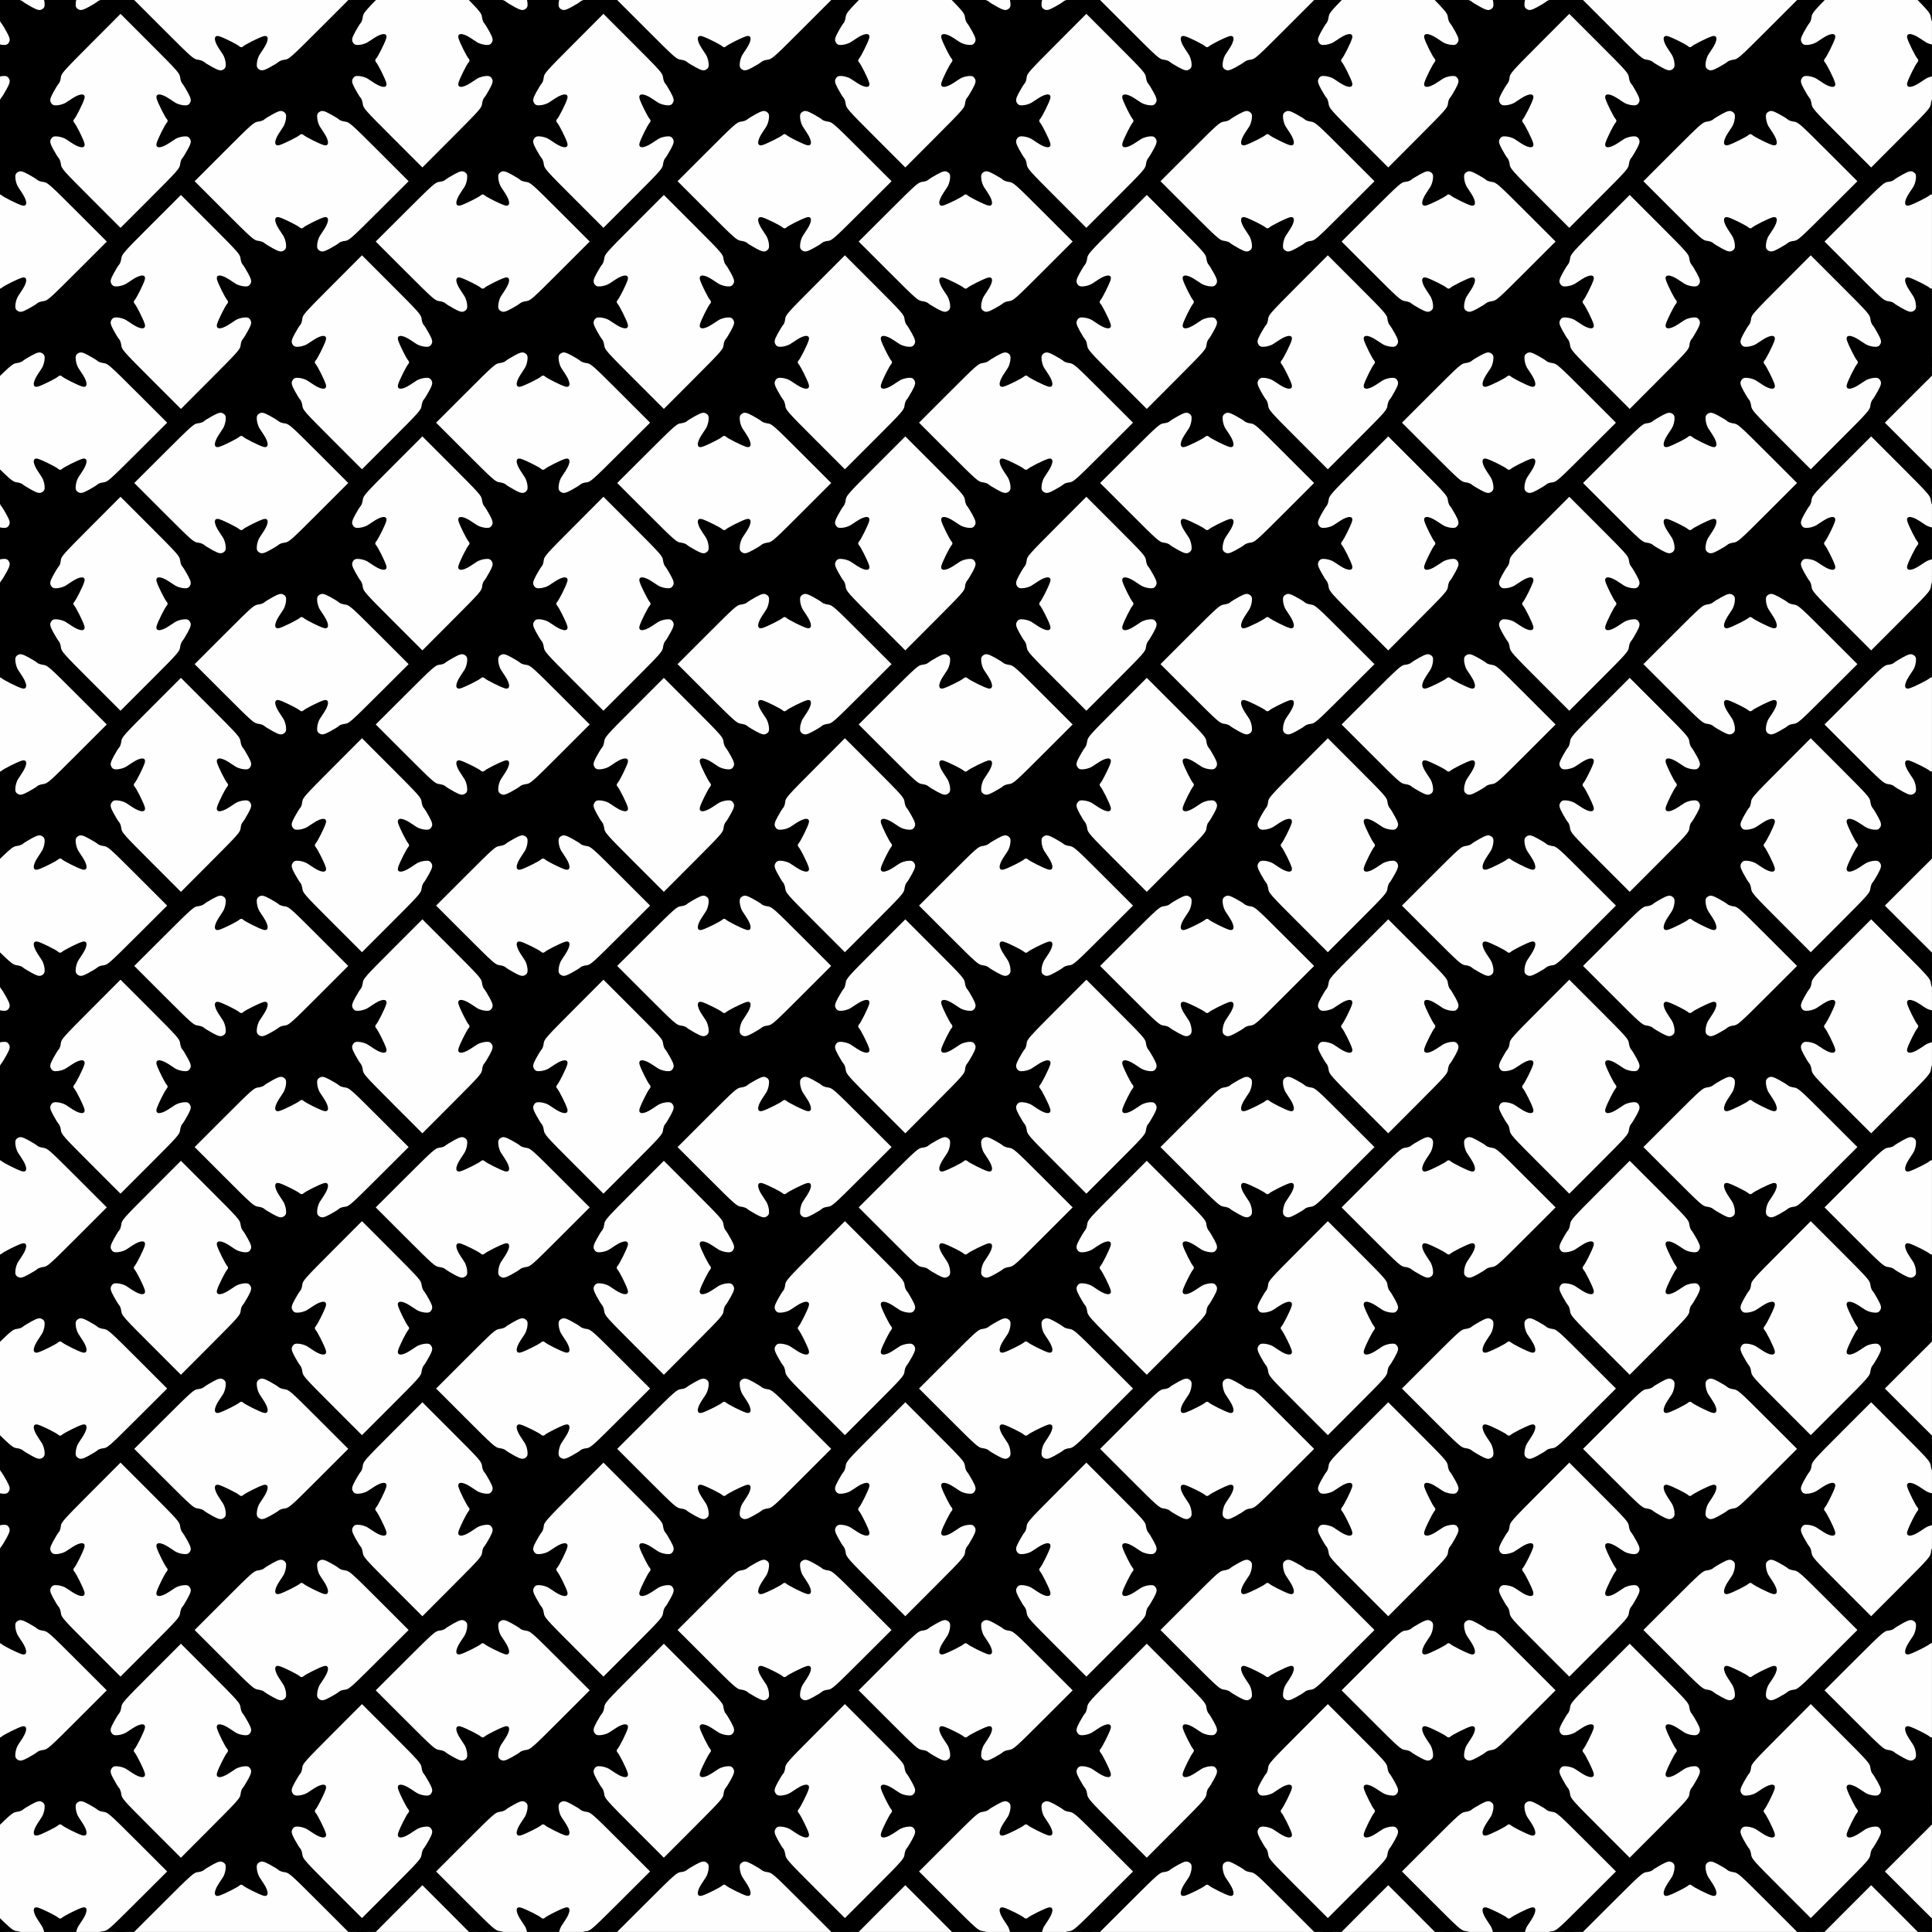 <?xml version="1.0" encoding="UTF-8" standalone="no"?>
<svg id="svg2" xmlns:rdf="http://www.w3.org/1999/02/22-rdf-syntax-ns#" xmlns="http://www.w3.org/2000/svg" height="638.6mm" width="638.6mm" version="1.1" xmlns:cc="http://creativecommons.org/ns#" xmlns:xlink="http://www.w3.org/1999/xlink" viewBox="0 0 2262.742 2262.742" xmlns:dc="http://purl.org/dc/elements/1.1/">
<rect x="0" y="0" width="2262.742" height="2262.742" fill="#808080" stroke="none"/>
<defs id="defs4">
<clipPath id="clipPath8456" clipPathUnits="userSpaceOnUse">
<rect id="rect8458" opacity="0.56" height="2262.7" width="2262.7" y="845.35" x="738.56"/>
</clipPath>
</defs>
<g id="layer1" transform="translate(-738.56 -845.35)">
<g id="g8164" clip-path="url(#clipPath8456)">
<g id="g7877" transform="matrix(.707 -.707 .707 .707 -850.06 1901.2)">
<rect id="rect7875" height="3200" width="3200" y="376.72" x="269.93"/>
<g id="g4159" transform="matrix(1.626 0 0 1.626 -268.98 -298.43)">
<path id="path4155" fill="#fefefe" d="m272.35 415.22v-59.077h59.077 59.077v59.077 59.077h-59.077-59.077v-59.077z"/>
<path id="path4153" d="m269.93 415.22v-61.5h61.5 61.5v61.5 61.5h-61.5-61.5zm116 24.408c0-28.578-0.101-30.22-2-32.635-1.1-1.398-2-3.247-2-4.108 0-0.861-0.78-4.193-1.733-7.405-1.38-4.648-2.231-5.964-4.173-6.451-1.893-0.475-2.941 0.017-4.676 2.192-1.23 1.542-2.474 3.973-2.766 5.402-0.292 1.429-0.817 3.948-1.167 5.598-1.461 6.891-4.347 9.496-6.357 5.739-1.629-3.043-5.128-13.59-5.128-15.455 0-1.046-0.738-1.785-1.785-1.785-1.865 0-12.412-3.5-15.455-5.128-3.757-2.01-1.151-4.897 5.739-6.357 1.65-0.35 4.169-0.875 5.598-1.167 1.429-0.292 3.86-1.537 5.402-2.766 2.175-1.734 2.667-2.783 2.192-4.676-0.487-1.942-1.803-2.793-6.451-4.173-3.211-0.953-6.544-1.733-7.405-1.733-0.861 0-2.71-0.9-4.108-2-2.415-1.899-4.057-2-32.635-2h-30.092v30.092c0 28.578 0.101 30.22 2 32.635 1.1 1.398 2 3.247 2 4.108 0 0.861 0.78 4.193 1.733 7.405 1.38 4.648 2.231 5.964 4.173 6.451 1.893 0.475 2.941-0.017 4.676-2.192 1.23-1.542 2.474-3.973 2.766-5.402 0.292-1.429 0.817-3.948 1.167-5.598 1.461-6.891 4.347-9.496 6.357-5.739 1.629 3.043 5.128 13.59 5.128 15.455 0 1.046 0.738 1.785 1.785 1.785 1.865 0 12.412 3.5 15.455 5.128 3.757 2.01 1.151 4.897-5.739 6.357-1.65 0.35-4.169 0.875-5.598 1.167-1.429 0.292-3.86 1.537-5.402 2.766-2.175 1.734-2.667 2.783-2.192 4.676 0.487 1.942 1.803 2.793 6.451 4.173 3.211 0.953 6.554 1.733 7.429 1.733 0.874 0 2.652 0.885 3.95 1.967 2.231 1.859 4.025 1.969 32.611 2l30.25 0.033v-30.092zm-40.234-38.674c-50.511 50.511-25.255 25.255 0 0z"/>
</g>
<g id="g7305">
<use id="use6452" xlink:href="#g4159" transform="translate(100 1600)" height="100%" width="100%" y="0" x="0"/>
<use id="use6484" xlink:href="#g4159" transform="matrix(-1 0 0 -1 3539.9 2553.4)" height="100%" width="100%" y="0" x="0"/>
<use id="use6486" xlink:href="#g4159" transform="matrix(-1 0 0 1 3639.9 1600)" height="100%" width="100%" y="0" x="0"/>
<use id="use6488" xlink:href="#g4159" transform="matrix(-1 0 0 -1 3539.9 2153.4)" height="100%" width="100%" y="0" x="0"/>
<use id="use6516" xlink:href="#g4159" transform="translate(500 1200)" height="100%" width="100%" y="0" x="0"/>
<use id="use6518" xlink:href="#g4159" transform="matrix(1 0 0 -1 400 2553.4)" height="100%" width="100%" y="0" x="0"/>
<use id="use6520" xlink:href="#g4159" transform="translate(500 1600)" height="100%" width="100%" y="0" x="0"/>
<use id="use6522" xlink:href="#g4159" transform="matrix(1 0 0 -1 400 2153.4)" height="100%" width="100%" y="0" x="0"/>
<use id="use6524" xlink:href="#g4159" transform="translate(500 2e3)" height="100%" width="100%" y="0" x="0"/>
<use id="use6548" xlink:href="#g4159" transform="matrix(-1 0 0 -1 3139.9 2953.4)" height="100%" width="100%" y="0" x="0"/>
<use id="use6550" xlink:href="#g4159" transform="matrix(-1 0 0 1 3239.9 1200)" height="100%" width="100%" y="0" x="0"/>
<use id="use6552" xlink:href="#g4159" transform="matrix(-1 0 0 -1 3139.9 2553.4)" height="100%" width="100%" y="0" x="0"/>
<use id="use6554" xlink:href="#g4159" transform="matrix(-1 0 0 1 3239.9 1600)" height="100%" width="100%" y="0" x="0"/>
<use id="use6556" xlink:href="#g4159" transform="matrix(-1 0 0 -1 3139.9 2153.4)" height="100%" width="100%" y="0" x="0"/>
<use id="use6558" xlink:href="#g4159" transform="matrix(-1 0 0 1 3239.9 2e3)" height="100%" width="100%" y="0" x="0"/>
<use id="use6560" xlink:href="#g4159" transform="matrix(-1 0 0 -1 3139.9 1753.4)" height="100%" width="100%" y="0" x="0"/>
<use id="use6580" xlink:href="#g4159" transform="translate(900 800)" height="100%" width="100%" y="0" x="0"/>
<use id="use6582" xlink:href="#g4159" transform="matrix(1 0 0 -1 800 2953.4)" height="100%" width="100%" y="0" x="0"/>
<use id="use6584" xlink:href="#g4159" transform="translate(900 1200)" height="100%" width="100%" y="0" x="0"/>
<use id="use6586" xlink:href="#g4159" transform="matrix(1 0 0 -1 800 2553.4)" height="100%" width="100%" y="0" x="0"/>
<use id="use6588" xlink:href="#g4159" transform="translate(900 1600)" height="100%" width="100%" y="0" x="0"/>
<use id="use6590" xlink:href="#g4159" transform="matrix(1 0 0 -1 800 2153.4)" height="100%" width="100%" y="0" x="0"/>
<use id="use6592" xlink:href="#g4159" transform="translate(900 2e3)" height="100%" width="100%" y="0" x="0"/>
<use id="use6594" xlink:href="#g4159" transform="matrix(1 0 0 -1 800 1753.4)" height="100%" width="100%" y="0" x="0"/>
<use id="use6596" xlink:href="#g4159" transform="translate(900 2400)" height="100%" width="100%" y="0" x="0"/>
<use id="use6612" xlink:href="#g4159" transform="matrix(-1 0 0 -1 2739.9 3353.4)" height="100%" width="100%" y="0" x="0"/>
<use id="use6614" xlink:href="#g4159" transform="matrix(-1 0 0 1 2839.9 800)" height="100%" width="100%" y="0" x="0"/>
<use id="use6616" xlink:href="#g4159" transform="matrix(-1 0 0 -1 2739.9 2953.4)" height="100%" width="100%" y="0" x="0"/>
<use id="use6618" xlink:href="#g4159" transform="matrix(-1 0 0 1 2839.9 1200)" height="100%" width="100%" y="0" x="0"/>
<use id="use6620" xlink:href="#g4159" transform="matrix(-1 0 0 -1 2739.9 2553.4)" height="100%" width="100%" y="0" x="0"/>
<use id="use6622" xlink:href="#g4159" transform="matrix(-1 0 0 1 2839.9 1600)" height="100%" width="100%" y="0" x="0"/>
<use id="use6624" xlink:href="#g4159" transform="matrix(-1 0 0 -1 2739.9 2153.4)" height="100%" width="100%" y="0" x="0"/>
<use id="use6626" xlink:href="#g4159" transform="matrix(-1 0 0 1 2839.9 2e3)" height="100%" width="100%" y="0" x="0"/>
<use id="use6628" xlink:href="#g4159" transform="matrix(-1 0 0 -1 2739.9 1753.4)" height="100%" width="100%" y="0" x="0"/>
<use id="use6630" xlink:href="#g4159" transform="matrix(-1 0 0 1 2839.9 2400)" height="100%" width="100%" y="0" x="0"/>
<use id="use6632" xlink:href="#g4159" transform="matrix(-1 0 0 -1 2739.9 1353.4)" height="100%" width="100%" y="0" x="0"/>
<use id="use6644" xlink:href="#g4159" transform="translate(1300 400)" height="100%" width="100%" y="0" x="0"/>
<use id="use6646" xlink:href="#g4159" transform="matrix(1 0 0 -1 1200 3353.4)" height="100%" width="100%" y="0" x="0"/>
<use id="use6648" xlink:href="#g4159" transform="translate(1300 800)" height="100%" width="100%" y="0" x="0"/>
<use id="use6650" xlink:href="#g4159" transform="matrix(1 0 0 -1 1200 2953.4)" height="100%" width="100%" y="0" x="0"/>
<use id="use6652" xlink:href="#g4159" transform="translate(1300 1200)" height="100%" width="100%" y="0" x="0"/>
<use id="use6654" xlink:href="#g4159" transform="matrix(1 0 0 -1 1200 2553.4)" height="100%" width="100%" y="0" x="0"/>
<use id="use6656" xlink:href="#g4159" transform="translate(1300 1600)" height="100%" width="100%" y="0" x="0"/>
<use id="use6658" xlink:href="#g4159" transform="matrix(1 0 0 -1 1200 2153.4)" height="100%" width="100%" y="0" x="0"/>
<use id="use6660" xlink:href="#g4159" transform="translate(1300 2e3)" height="100%" width="100%" y="0" x="0"/>
<use id="use6662" xlink:href="#g4159" transform="matrix(1 0 0 -1 1200 1753.4)" height="100%" width="100%" y="0" x="0"/>
<use id="use6664" xlink:href="#g4159" transform="translate(1300 2400)" height="100%" width="100%" y="0" x="0"/>
<use id="use6666" xlink:href="#g4159" transform="matrix(1 0 0 -1 1200 1353.4)" height="100%" width="100%" y="0" x="0"/>
<use id="use6668" xlink:href="#g4159" transform="translate(1300 2800)" height="100%" width="100%" y="0" x="0"/>
<use id="use6676" xlink:href="#g4159" transform="matrix(-1 0 0 -1 2339.9 3753.4)" height="100%" width="100%" y="0" x="0"/>
<use id="use6678" xlink:href="#g4159" transform="matrix(-1 0 0 1 2439.9 400)" height="100%" width="100%" y="0" x="0"/>
<use id="use6680" xlink:href="#g4159" transform="matrix(-1 0 0 -1 2339.9 3353.4)" height="100%" width="100%" y="0" x="0"/>
<use id="use6682" xlink:href="#g4159" transform="matrix(-1 0 0 1 2439.9 800)" height="100%" width="100%" y="0" x="0"/>
<use id="use6684" xlink:href="#g4159" transform="matrix(-1 0 0 -1 2339.9 2953.4)" height="100%" width="100%" y="0" x="0"/>
<use id="use6686" xlink:href="#g4159" transform="matrix(-1 0 0 1 2439.9 1200)" height="100%" width="100%" y="0" x="0"/>
<use id="use6688" xlink:href="#g4159" transform="matrix(-1 0 0 -1 2339.9 2553.4)" height="100%" width="100%" y="0" x="0"/>
<use id="use6690" xlink:href="#g4159" transform="matrix(-1 0 0 1 2439.9 1600)" height="100%" width="100%" y="0" x="0"/>
<use id="use6692" xlink:href="#g4159" transform="matrix(-1 0 0 -1 2339.9 2153.4)" height="100%" width="100%" y="0" x="0"/>
<use id="use6694" xlink:href="#g4159" transform="matrix(-1 0 0 1 2439.9 2e3)" height="100%" width="100%" y="0" x="0"/>
<use id="use6696" xlink:href="#g4159" transform="matrix(-1 0 0 -1 2339.9 1753.4)" height="100%" width="100%" y="0" x="0"/>
<use id="use6698" xlink:href="#g4159" transform="matrix(-1 0 0 1 2439.9 2400)" height="100%" width="100%" y="0" x="0"/>
<use id="use6700" xlink:href="#g4159" transform="matrix(-1 0 0 -1 2339.9 1353.4)" height="100%" width="100%" y="0" x="0"/>
<use id="use6702" xlink:href="#g4159" transform="matrix(-1 0 0 1 2439.9 2800)" height="100%" width="100%" y="0" x="0"/>
<use id="use6704" xlink:href="#g4159" transform="matrix(-1 0 0 -1 2339.9 953.44)" height="100%" width="100%" y="0" x="0"/>
<use id="use6708" xlink:href="#g4159" transform="translate(1700)" height="100%" width="100%" y="0" x="0"/>
<use id="use6710" xlink:href="#g4159" transform="matrix(1 0 0 -1 1600 3753.4)" height="100%" width="100%" y="0" x="0"/>
<use id="use6712" xlink:href="#g4159" transform="translate(1700 400)" height="100%" width="100%" y="0" x="0"/>
<use id="use6714" xlink:href="#g4159" transform="matrix(1 0 0 -1 1600 3353.4)" height="100%" width="100%" y="0" x="0"/>
<use id="use6716" xlink:href="#g4159" transform="translate(1700 800)" height="100%" width="100%" y="0" x="0"/>
<use id="use6718" xlink:href="#g4159" transform="matrix(1 0 0 -1 1600 2953.4)" height="100%" width="100%" y="0" x="0"/>
<use id="use6720" xlink:href="#g4159" transform="translate(1700 1200)" height="100%" width="100%" y="0" x="0"/>
<use id="use6722" xlink:href="#g4159" transform="matrix(1 0 0 -1 1600 2553.4)" height="100%" width="100%" y="0" x="0"/>
<use id="use6724" xlink:href="#g4159" transform="translate(1700 1600)" height="100%" width="100%" y="0" x="0"/>
<use id="use6726" xlink:href="#g4159" transform="matrix(1 0 0 -1 1600 2153.4)" height="100%" width="100%" y="0" x="0"/>
<use id="use6728" xlink:href="#g4159" transform="translate(1700 2e3)" height="100%" width="100%" y="0" x="0"/>
<use id="use6730" xlink:href="#g4159" transform="matrix(1 0 0 -1 1600 1753.4)" height="100%" width="100%" y="0" x="0"/>
<use id="use6732" xlink:href="#g4159" transform="translate(1700 2400)" height="100%" width="100%" y="0" x="0"/>
<use id="use6734" xlink:href="#g4159" transform="matrix(1 0 0 -1 1600 1353.4)" height="100%" width="100%" y="0" x="0"/>
<use id="use6736" xlink:href="#g4159" transform="translate(1700 2800)" height="100%" width="100%" y="0" x="0"/>
<use id="use6738" xlink:href="#g4159" transform="matrix(1 0 0 -1 1600 953.44)" height="100%" width="100%" y="0" x="0"/>
<use id="use6740" xlink:href="#g4159" transform="translate(1700 3200)" height="100%" width="100%" y="0" x="0"/>
<use id="use6742" xlink:href="#g4159" transform="matrix(-1 0 0 1 2039.9 0)" height="100%" width="100%" y="0" x="0"/>
<use id="use6744" xlink:href="#g4159" transform="matrix(-1 0 0 -1 1939.9 3753.4)" height="100%" width="100%" y="0" x="0"/>
<use id="use6746" xlink:href="#g4159" transform="matrix(-1 0 0 1 2039.9 400)" height="100%" width="100%" y="0" x="0"/>
<use id="use6748" xlink:href="#g4159" transform="matrix(-1 0 0 -1 1939.9 3353.4)" height="100%" width="100%" y="0" x="0"/>
<use id="use6750" xlink:href="#g4159" transform="matrix(-1 0 0 1 2039.9 800)" height="100%" width="100%" y="0" x="0"/>
<use id="use6752" xlink:href="#g4159" transform="matrix(-1 0 0 -1 1939.9 2953.4)" height="100%" width="100%" y="0" x="0"/>
<use id="use6754" xlink:href="#g4159" transform="matrix(-1 0 0 1 2039.9 1200)" height="100%" width="100%" y="0" x="0"/>
<use id="use6756" xlink:href="#g4159" transform="matrix(-1 0 0 -1 1939.9 2553.4)" height="100%" width="100%" y="0" x="0"/>
<use id="use6758" xlink:href="#g4159" transform="matrix(-1 0 0 1 2039.9 1600)" height="100%" width="100%" y="0" x="0"/>
<use id="use6760" xlink:href="#g4159" transform="matrix(-1 0 0 -1 1939.9 2153.4)" height="100%" width="100%" y="0" x="0"/>
<use id="use6762" xlink:href="#g4159" transform="matrix(-1 0 0 1 2039.9 2e3)" height="100%" width="100%" y="0" x="0"/>
<use id="use6764" xlink:href="#g4159" transform="matrix(-1 0 0 -1 1939.9 1753.4)" height="100%" width="100%" y="0" x="0"/>
<use id="use6766" xlink:href="#g4159" transform="matrix(-1 0 0 1 2039.9 2400)" height="100%" width="100%" y="0" x="0"/>
<use id="use6768" xlink:href="#g4159" transform="matrix(-1 0 0 -1 1939.9 1353.4)" height="100%" width="100%" y="0" x="0"/>
<use id="use6770" xlink:href="#g4159" transform="matrix(-1 0 0 1 2039.9 2800)" height="100%" width="100%" y="0" x="0"/>
<use id="use6772" xlink:href="#g4159" transform="matrix(-1 0 0 -1 1939.9 953.44)" height="100%" width="100%" y="0" x="0"/>
<use id="use6774" xlink:href="#g4159" transform="matrix(-1 0 0 1 2039.9 3200)" height="100%" width="100%" y="0" x="0"/>
<use id="use6780" xlink:href="#g4159" transform="translate(2100 400)" height="100%" width="100%" y="0" x="0"/>
<use id="use6782" xlink:href="#g4159" transform="matrix(1 0 0 -1 2e3 3353.4)" height="100%" width="100%" y="0" x="0"/>
<use id="use6784" xlink:href="#g4159" transform="translate(2100 800)" height="100%" width="100%" y="0" x="0"/>
<use id="use6786" xlink:href="#g4159" transform="matrix(1 0 0 -1 2e3 2953.4)" height="100%" width="100%" y="0" x="0"/>
<use id="use6788" xlink:href="#g4159" transform="translate(2100 1200)" height="100%" width="100%" y="0" x="0"/>
<use id="use6790" xlink:href="#g4159" transform="matrix(1 0 0 -1 2e3 2553.4)" height="100%" width="100%" y="0" x="0"/>
<use id="use6792" xlink:href="#g4159" transform="translate(2100 1600)" height="100%" width="100%" y="0" x="0"/>
<use id="use6794" xlink:href="#g4159" transform="matrix(1 0 0 -1 2e3 2153.4)" height="100%" width="100%" y="0" x="0"/>
<use id="use6796" xlink:href="#g4159" transform="translate(2100 2e3)" height="100%" width="100%" y="0" x="0"/>
<use id="use6798" xlink:href="#g4159" transform="matrix(1 0 0 -1 2e3 1753.4)" height="100%" width="100%" y="0" x="0"/>
<use id="use6800" xlink:href="#g4159" transform="translate(2100 2400)" height="100%" width="100%" y="0" x="0"/>
<use id="use6802" xlink:href="#g4159" transform="matrix(1 0 0 -1 2e3 1353.4)" height="100%" width="100%" y="0" x="0"/>
<use id="use6804" xlink:href="#g4159" transform="translate(2100 2800)" height="100%" width="100%" y="0" x="0"/>
<use id="use6814" xlink:href="#g4159" transform="matrix(-1 0 0 1 1639.9 400)" height="100%" width="100%" y="0" x="0"/>
<use id="use6816" xlink:href="#g4159" transform="matrix(-1 0 0 -1 1539.9 3353.4)" height="100%" width="100%" y="0" x="0"/>
<use id="use6818" xlink:href="#g4159" transform="matrix(-1 0 0 1 1639.9 800)" height="100%" width="100%" y="0" x="0"/>
<use id="use6820" xlink:href="#g4159" transform="matrix(-1 0 0 -1 1539.9 2953.4)" height="100%" width="100%" y="0" x="0"/>
<use id="use6822" xlink:href="#g4159" transform="matrix(-1 0 0 1 1639.9 1200)" height="100%" width="100%" y="0" x="0"/>
<use id="use6824" xlink:href="#g4159" transform="matrix(-1 0 0 -1 1539.9 2553.4)" height="100%" width="100%" y="0" x="0"/>
<use id="use6826" xlink:href="#g4159" transform="matrix(-1 0 0 1 1639.9 1600)" height="100%" width="100%" y="0" x="0"/>
<use id="use6828" xlink:href="#g4159" transform="matrix(-1 0 0 -1 1539.9 2153.4)" height="100%" width="100%" y="0" x="0"/>
<use id="use6830" xlink:href="#g4159" transform="matrix(-1 0 0 1 1639.9 2e3)" height="100%" width="100%" y="0" x="0"/>
<use id="use6832" xlink:href="#g4159" transform="matrix(-1 0 0 -1 1539.9 1753.4)" height="100%" width="100%" y="0" x="0"/>
<use id="use6834" xlink:href="#g4159" transform="matrix(-1 0 0 1 1639.9 2400)" height="100%" width="100%" y="0" x="0"/>
<use id="use6836" xlink:href="#g4159" transform="matrix(-1 0 0 -1 1539.9 1353.4)" height="100%" width="100%" y="0" x="0"/>
<use id="use6838" xlink:href="#g4159" transform="matrix(-1 0 0 1 1639.9 2800)" height="100%" width="100%" y="0" x="0"/>
<use id="use6852" xlink:href="#g4159" transform="translate(2500 800)" height="100%" width="100%" y="0" x="0"/>
<use id="use6854" xlink:href="#g4159" transform="matrix(1 0 0 -1 2400 2953.4)" height="100%" width="100%" y="0" x="0"/>
<use id="use6856" xlink:href="#g4159" transform="translate(2500 1200)" height="100%" width="100%" y="0" x="0"/>
<use id="use6858" xlink:href="#g4159" transform="matrix(1 0 0 -1 2400 2553.4)" height="100%" width="100%" y="0" x="0"/>
<use id="use6860" xlink:href="#g4159" transform="translate(2500 1600)" height="100%" width="100%" y="0" x="0"/>
<use id="use6862" xlink:href="#g4159" transform="matrix(1 0 0 -1 2400 2153.4)" height="100%" width="100%" y="0" x="0"/>
<use id="use6864" xlink:href="#g4159" transform="translate(2500 2e3)" height="100%" width="100%" y="0" x="0"/>
<use id="use6866" xlink:href="#g4159" transform="matrix(1 0 0 -1 2400 1753.4)" height="100%" width="100%" y="0" x="0"/>
<use id="use6868" xlink:href="#g4159" transform="translate(2500 2400)" height="100%" width="100%" y="0" x="0"/>
<use id="use6886" xlink:href="#g4159" transform="matrix(-1 0 0 1 1239.9 800)" height="100%" width="100%" y="0" x="0"/>
<use id="use6888" xlink:href="#g4159" transform="matrix(-1 0 0 -1 1139.9 2953.4)" height="100%" width="100%" y="0" x="0"/>
<use id="use6890" xlink:href="#g4159" transform="matrix(-1 0 0 1 1239.9 1200)" height="100%" width="100%" y="0" x="0"/>
<use id="use6892" xlink:href="#g4159" transform="matrix(-1 0 0 -1 1139.9 2553.4)" height="100%" width="100%" y="0" x="0"/>
<use id="use6894" xlink:href="#g4159" transform="matrix(-1 0 0 1 1239.9 1600)" height="100%" width="100%" y="0" x="0"/>
<use id="use6896" xlink:href="#g4159" transform="matrix(-1 0 0 -1 1139.9 2153.4)" height="100%" width="100%" y="0" x="0"/>
<use id="use6898" xlink:href="#g4159" transform="matrix(-1 0 0 1 1239.9 2e3)" height="100%" width="100%" y="0" x="0"/>
<use id="use6900" xlink:href="#g4159" transform="matrix(-1 0 0 -1 1139.9 1753.4)" height="100%" width="100%" y="0" x="0"/>
<use id="use6902" xlink:href="#g4159" transform="matrix(-1 0 0 1 1239.9 2400)" height="100%" width="100%" y="0" x="0"/>
<use id="use6924" xlink:href="#g4159" transform="translate(2900 1200)" height="100%" width="100%" y="0" x="0"/>
<use id="use6926" xlink:href="#g4159" transform="matrix(1 0 0 -1 2800 2553.4)" height="100%" width="100%" y="0" x="0"/>
<use id="use6928" xlink:href="#g4159" transform="translate(2900 1600)" height="100%" width="100%" y="0" x="0"/>
<use id="use6930" xlink:href="#g4159" transform="matrix(1 0 0 -1 2800 2153.4)" height="100%" width="100%" y="0" x="0"/>
<use id="use6932" xlink:href="#g4159" transform="translate(2900 2e3)" height="100%" width="100%" y="0" x="0"/>
<use id="use6958" xlink:href="#g4159" transform="matrix(-1 0 0 1 839.86 1200)" height="100%" width="100%" y="0" x="0"/>
<use id="use6960" xlink:href="#g4159" transform="matrix(-1 0 0 -1 739.86 2553.4)" height="100%" width="100%" y="0" x="0"/>
<use id="use6962" xlink:href="#g4159" transform="matrix(-1 0 0 1 839.86 1600)" height="100%" width="100%" y="0" x="0"/>
<use id="use6964" xlink:href="#g4159" transform="matrix(-1 0 0 -1 739.86 2153.4)" height="100%" width="100%" y="0" x="0"/>
<use id="use6966" xlink:href="#g4159" transform="matrix(-1 0 0 1 839.86 2e3)" height="100%" width="100%" y="0" x="0"/>
</g>
</g>
</g>
</g>
</svg>
